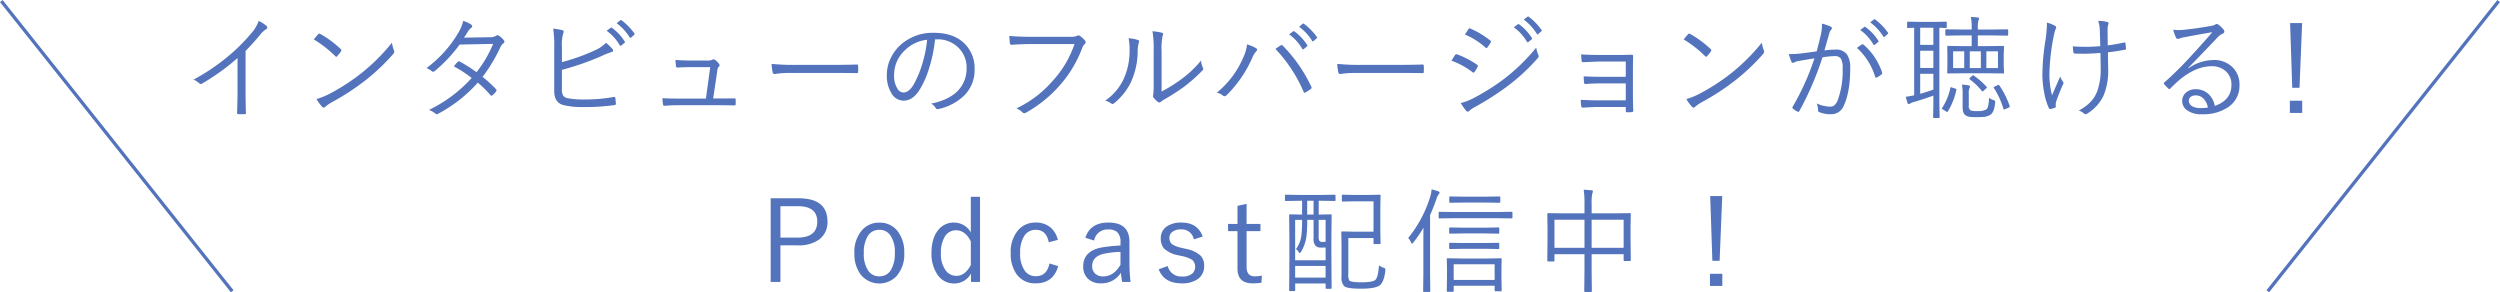 <svg id="インタビューのフルバージョンが聴ける" xmlns="http://www.w3.org/2000/svg" width="748.316" height="87.5" viewBox="0 0 748.316 87.5">
  <defs>
    <style>
      .cls-1 {
        fill: #5373bc;
      }

      .cls-1, .cls-2 {
        fill-rule: evenodd;
      }

      .cls-2 {
        fill: none;
        stroke: #5373bc;
        stroke-width: 1px;
      }
    </style>
  </defs>
  <path id="インタビューのフルバージョンが聴ける_Podcast配信中_" data-name="インタビューのフルバージョンが聴ける！ Podcast配信中！" class="cls-1" d="M608.1,1079.79a7.827,7.827,0,0,1,1.892-1.8,0.543,0.543,0,0,0,.366-0.49,0.646,0.646,0,0,0-.233-0.47,10.223,10.223,0,0,0-2.341-1.53,11.443,11.443,0,0,1-2.34,3.84,53.575,53.575,0,0,1-6.591,6.57,62.247,62.247,0,0,1-10.575,7.18,6.121,6.121,0,0,1,1.693,1.07,0.662,0.662,0,0,0,.465.24,0.793,0.793,0,0,0,.332-0.1,66.9,66.9,0,0,0,10.675-7.67v10.32q0,2.04-.133,6.06a0.325,0.325,0,0,0,.332.4q0.481,0.03.979,0.03,0.514,0,1-.03a0.289,0.289,0,0,0,.349-0.3,0.373,0.373,0,0,0-.017-0.1q-0.1-3.27-.1-6.16v-12.36c1.45-1.47,2.866-3.03,4.25-4.7h0Zm22.627,6.29a0.471,0.471,0,0,0,.266.17,0.456,0.456,0,0,0,.282-0.2,10.69,10.69,0,0,0,1.162-1.46,0.632,0.632,0,0,0,.1-0.29,0.584,0.584,0,0,0-.2-0.36,30.456,30.456,0,0,0-6.126-4.53,0.541,0.541,0,0,0-.282-0.1,0.465,0.465,0,0,0-.332.18q-0.482.525-1.328,1.56a34.4,34.4,0,0,1,6.458,5.03h0Zm-3.968,15.12a0.632,0.632,0,0,0,.449.27,0.732,0.732,0,0,0,.464-0.23,11.235,11.235,0,0,1,1.86-1.31,71.526,71.526,0,0,0,10.21-6.65,60.858,60.858,0,0,0,8.251-7.81,1.221,1.221,0,0,0,.365-0.74,1.2,1.2,0,0,0-.116-0.46,11.244,11.244,0,0,1-.581-2.24,57.717,57.717,0,0,1-9.181,9.15,61.363,61.363,0,0,1-9.828,6.32,21.578,21.578,0,0,1-3.569,1.4,12.548,12.548,0,0,0,1.676,2.3h0Zm53.44-17.96a2.987,2.987,0,0,1,.83-1.03,0.684,0.684,0,0,0,.3-0.51,0.611,0.611,0,0,0-.166-0.4,6.482,6.482,0,0,0-1.461-1.36,0.889,0.889,0,0,0-.448-0.15,0.76,0.76,0,0,0-.482.21,3.261,3.261,0,0,1-1.793.39l-7.753.13c0.421-.62.8-1.21,1.146-1.76a3.929,3.929,0,0,1,.979-1.15,0.67,0.67,0,0,0,.332-0.53,0.524,0.524,0,0,0-.265-0.43,8.959,8.959,0,0,0-2.407-1.15,13.715,13.715,0,0,1-1.362,3.36A35.587,35.587,0,0,1,658,1089.63a5.843,5.843,0,0,1,1.627.95,0.574,0.574,0,0,0,.365.15,0.981,0.981,0,0,0,.531-0.25,44.062,44.062,0,0,0,7.4-7.89l10.027-.2a35.692,35.692,0,0,1-4.964,8.47,43.357,43.357,0,0,0-5.063-3.2,0.57,0.57,0,0,0-.249-0.07,0.5,0.5,0,0,0-.3.18,9.645,9.645,0,0,0-1.179,1.35,36.136,36.136,0,0,1,5.329,3.47,41.314,41.314,0,0,1-12.783,9.56,6.389,6.389,0,0,1,1.909,1.08,0.576,0.576,0,0,0,.415.21,1.109,1.109,0,0,0,.5-0.18,42.38,42.38,0,0,0,11.8-9.28,34.629,34.629,0,0,1,3.8,3.75,0.362,0.362,0,0,0,.249.17,0.539,0.539,0,0,0,.3-0.13,4.08,4.08,0,0,0,1.113-1.17,0.9,0.9,0,0,0,.149-0.38,0.351,0.351,0,0,0-.116-0.23,37.678,37.678,0,0,0-4.067-3.73,47.759,47.759,0,0,0,5.395-9.02h0Zm18.344,0.08a12.572,12.572,0,0,1,.382-4.08,1.385,1.385,0,0,0,.149-0.53,0.425,0.425,0,0,0-.365-0.42,21.337,21.337,0,0,0-2.772-.48,37.8,37.8,0,0,1,.3,6.03v12.65q0,3.45,2.69,4.2a24.045,24.045,0,0,0,6.01.61,65.059,65.059,0,0,0,9.214-.58,0.465,0.465,0,0,0,.547-0.46c-0.033-.48-0.088-1.02-0.166-1.63a0.338,0.338,0,0,0-.3-0.37,1.717,1.717,0,0,0-.183.02,49.207,49.207,0,0,1-8.633.75,25.9,25.9,0,0,1-5.1-.38,2.136,2.136,0,0,1-1.311-.67,3.181,3.181,0,0,1-.465-1.97v-5.85a82.186,82.186,0,0,0,11.754-4.08,21.115,21.115,0,0,1,3.138-1.26,0.438,0.438,0,0,0,.415-0.47,0.67,0.67,0,0,0-.15-0.41,15.775,15.775,0,0,0-1.959-1.88,10.355,10.355,0,0,1-3.3,2.24,57.79,57.79,0,0,1-9.895,3.54v-4.52Zm17.316-.51a0.28,0.28,0,0,0,.232.15,0.419,0.419,0,0,0,.216-0.08l0.979-.82a0.268,0.268,0,0,0,.133-0.21,0.228,0.228,0,0,0-.066-0.15,14.555,14.555,0,0,0-3.835-4.12,0.316,0.316,0,0,0-.183-0.08,0.38,0.38,0,0,0-.2.08l-1.212.88a14.008,14.008,0,0,1,3.935,4.35h0Zm2.955-2.38a0.293,0.293,0,0,0,.232.17,0.265,0.265,0,0,0,.183-0.1l0.913-.81a0.355,0.355,0,0,0,.166-0.25,0.4,0.4,0,0,0-.05-0.17,18.768,18.768,0,0,0-3.885-3.97,0.282,0.282,0,0,0-.166-0.06,0.38,0.38,0,0,0-.216.1l-1.079.84a15.419,15.419,0,0,1,3.9,4.25h0Zm26.229,10.05a1.944,1.944,0,0,1,.482-1.3,0.562,0.562,0,0,0,.216-0.41,0.676,0.676,0,0,0-.166-0.4,5.349,5.349,0,0,0-1.245-1.23,0.607,0.607,0,0,0-.366-0.13,0.754,0.754,0,0,0-.348.1,2.828,2.828,0,0,1-1.362.26h-4.964c-1.649,0-3.237-.06-4.764-0.19a17.581,17.581,0,0,0,.182,1.87,0.37,0.37,0,0,0,.366.42h0.132q1.693-.12,3.985-0.12h5.744l-1.295,9.41h-8.118c-1.97,0-3.592-.04-4.864-0.13a8.9,8.9,0,0,0,.132,1.78q0.051,0.51.382,0.51h0.1q1.826-.18,4.35-0.18h11.87q1.393,0,4.582.06a0.709,0.709,0,0,0,.382-0.06,0.78,0.78,0,0,0,.1-0.38v-1.22a0.4,0.4,0,0,0-.382-0.46c-0.033,0-.088.01-0.166,0.02l-4.316.03h-1.876Zm16.585,0.45a0.583,0.583,0,0,0,.581.48c0.033,0,.121-0.01.265-0.03,0.277-.05.5-0.08,0.664-0.1a29.013,29.013,0,0,1,3.669-.2h12.535q4.8,0,7.354.06a0.663,0.663,0,0,0,.149.02,0.343,0.343,0,0,0,.349-0.42c0.022-.25.033-0.55,0.033-0.89,0-.36-0.011-0.65-0.033-0.88a0.343,0.343,0,0,0-.349-0.42c-0.022,0-.072.01-0.149,0.02q-3.885.105-7.454,0.1H768.815a66.219,66.219,0,0,1-7.52-.3,16.853,16.853,0,0,0,.332,2.56h0Zm49.256-9.91a8.768,8.768,0,0,1,5.893,2.1,8.177,8.177,0,0,1,2.889,6.5,9.413,9.413,0,0,1-2.424,6.59q-2.722,2.97-8.184,4.05a3.783,3.783,0,0,1,1.328,1.26,0.662,0.662,0,0,0,.581.41,0.947,0.947,0,0,0,.3-0.05,15.837,15.837,0,0,0,7.8-4.15,10.662,10.662,0,0,0,3-7.7,10.407,10.407,0,0,0-2.8-7.52q-3.3-3.435-9.33-3.44a14.358,14.358,0,0,0-10.194,3.77,12.671,12.671,0,0,0-2.789,3.82,11.571,11.571,0,0,0-1.162,5,10.042,10.042,0,0,0,1.345,5.44,4.219,4.219,0,0,0,3.619,2.28q2.939,0,5-3.51a26.852,26.852,0,0,0,2.656-6.07,43.711,43.711,0,0,0,1.826-8.78h0.648Zm-4.383,7.03a30.085,30.085,0,0,1-2.623,6.4q-1.411,2.49-3.154,2.49a2.144,2.144,0,0,1-1.727-1.1,7.384,7.384,0,0,1-1.029-4.22,10.059,10.059,0,0,1,3.27-7.35,11.025,11.025,0,0,1,6.624-3.12,35.841,35.841,0,0,1-1.361,6.9h0Zm26.031-7.03c0.055,0.64.083,1,.083,1.09a0.517,0.517,0,0,0,.5.55h0.116c1.837-.14,3.741-0.22,5.711-0.22h13.032a31.105,31.105,0,0,1-6.392,10.86,35.7,35.7,0,0,1-4.283,4.18,35.166,35.166,0,0,1-6.707,4.22,5.7,5.7,0,0,1,1.777,1.16,0.716,0.716,0,0,0,.564.27,1.073,1.073,0,0,0,.581-0.2,38.052,38.052,0,0,0,10.094-8.18,35.865,35.865,0,0,0,6.674-11.14,3.267,3.267,0,0,1,.747-1.17,0.723,0.723,0,0,0,.282-0.56,0.79,0.79,0,0,0-.183-0.48,8.439,8.439,0,0,0-1.527-1.4,0.875,0.875,0,0,0-.481-0.15,0.713,0.713,0,0,0-.4.12,3.771,3.771,0,0,1-1.71.3H838.972q-3.718,0-6.524-.27,0.015,0.315.083,1.02h0Zm45.506,3.5a18.092,18.092,0,0,1,.3-4.5,1.585,1.585,0,0,0,.166-0.56,0.44,0.44,0,0,0-.365-0.42,22.279,22.279,0,0,0-2.822-.45,32.909,32.909,0,0,1,.348,5.96v9.65a22.733,22.733,0,0,1-.132,3.37,2.447,2.447,0,0,0-.067.43,0.809,0.809,0,0,0,.133.43,6.474,6.474,0,0,0,1.328,1.31,0.647,0.647,0,0,0,.432.19,0.729,0.729,0,0,0,.481-0.22,6.7,6.7,0,0,1,1.113-.75,63.317,63.317,0,0,0,5.893-3.8,47.455,47.455,0,0,0,5.362-4.76,0.826,0.826,0,0,0,.3-0.54,0.883,0.883,0,0,0-.1-0.34,5.894,5.894,0,0,1-.565-2.15,31.306,31.306,0,0,1-6.026,5.68,45.481,45.481,0,0,1-5.778,3.6v-12.13Zm-9.579-.28a20.393,20.393,0,0,1-1.842,8.81,16.264,16.264,0,0,1-5.462,6.33,5.078,5.078,0,0,1,1.809.84,0.535,0.535,0,0,0,.365.15,0.9,0.9,0,0,0,.582-0.28,18.658,18.658,0,0,0,4.864-6.06,22.636,22.636,0,0,0,2.108-9.31,8.755,8.755,0,0,1,.332-2.66,1.025,1.025,0,0,0,.1-0.4,0.43,0.43,0,0,0-.332-0.44,12.084,12.084,0,0,0-2.822-.52,16.584,16.584,0,0,1,.3,3.54h0Zm27.991,13.64a0.6,0.6,0,0,0,.415.17,0.886,0.886,0,0,0,.63-0.3,36.138,36.138,0,0,0,7.687-11.19,6.294,6.294,0,0,1,1.179-1.94,0.742,0.742,0,0,0,.265-0.5,0.546,0.546,0,0,0-.332-0.46,12.782,12.782,0,0,0-2.673-1.12,12.577,12.577,0,0,1-1.1,3.84,27.591,27.591,0,0,1-7.952,10.61,4.383,4.383,0,0,1,1.876.89h0Zm24.105-1.16a0.4,0.4,0,0,0,.282.3,0.532,0.532,0,0,0,.266-0.1,12.738,12.738,0,0,0,1.594-1.05,0.453,0.453,0,0,0,.249-0.36,0.708,0.708,0,0,0-.117-0.35,44.08,44.08,0,0,0-8.5-12.22,0.564,0.564,0,0,0-.365-0.2,0.83,0.83,0,0,0-.348.14q-0.35.195-1.5,1.02a43.661,43.661,0,0,1,8.434,12.82h0Zm-0.415-12.85a0.281,0.281,0,0,0,.232.15,0.413,0.413,0,0,0,.216-0.08l0.98-.82a0.256,0.256,0,0,0,.133-0.21,0.2,0.2,0,0,0-.067-0.15,14.986,14.986,0,0,0-3.835-4.12,0.322,0.322,0,0,0-.182-0.08,0.341,0.341,0,0,0-.2.08l-1.212.88a14,14,0,0,1,3.935,4.35h0Zm2.955-2.39a0.319,0.319,0,0,0,.232.17,0.285,0.285,0,0,0,.183-0.09l0.913-.81a0.274,0.274,0,0,0,.116-0.41,18.327,18.327,0,0,0-3.884-3.97,0.244,0.244,0,0,0-.166-0.07,0.49,0.49,0,0,0-.216.08l-1.079.87a14.948,14.948,0,0,1,3.9,4.23h0Zm7.853,9.45a0.583,0.583,0,0,0,.581.48c0.033,0,.121-0.01.265-0.03,0.277-.05.5-0.08,0.664-0.1a29.013,29.013,0,0,1,3.669-.2H948.66q4.8,0,7.355.06a0.663,0.663,0,0,0,.149.02,0.343,0.343,0,0,0,.349-0.42c0.022-.25.033-0.55,0.033-0.89,0-.36-0.011-0.65-0.033-0.88a0.343,0.343,0,0,0-.349-0.42c-0.022,0-.072.01-0.149,0.02q-3.885.105-7.454,0.1H938.135a66.219,66.219,0,0,1-7.52-.3,16.853,16.853,0,0,0,.332,2.56h0Zm40.126-.1a0.5,0.5,0,0,0,.315.16,0.429,0.429,0,0,0,.332-0.23,9.163,9.163,0,0,0,.88-1.46,0.693,0.693,0,0,0,.1-0.32,0.493,0.493,0,0,0-.265-0.38,27.165,27.165,0,0,0-5.993-3.1,1.306,1.306,0,0,0-.183-0.02,0.471,0.471,0,0,0-.4.27c-0.067.1-.205,0.31-0.415,0.64-0.255.44-.465,0.77-0.631,1.02a23.775,23.775,0,0,1,6.259,3.42h0Zm3.835-7.41a0.694,0.694,0,0,0,.365.22,0.361,0.361,0,0,0,.249-0.15,13.807,13.807,0,0,0,.979-1.46,0.826,0.826,0,0,0,.133-0.35,0.476,0.476,0,0,0-.232-0.33,27.376,27.376,0,0,0-5.911-3.54,1,1,0,0,0-.282-0.08,0.437,0.437,0,0,0-.332.25l-1.046,1.61a21.52,21.52,0,0,1,6.077,3.83h0Zm-5.745,18.95a0.767,0.767,0,0,0,.548.29,0.535,0.535,0,0,0,.4-0.19,6.488,6.488,0,0,1,1.643-1.15,84.989,84.989,0,0,0,9.928-6.36,58.86,58.86,0,0,0,8.965-8.33,0.907,0.907,0,0,0,.265-0.58,0.8,0.8,0,0,0-.1-0.35,8.817,8.817,0,0,1-.631-2.21,57.009,57.009,0,0,1-9.7,9.43,64.718,64.718,0,0,1-9.347,5.84,15.882,15.882,0,0,1-3.569,1.33,19.679,19.679,0,0,0,1.593,2.28h0Zm18.229-20.61a0.256,0.256,0,0,0,.232.15,0.341,0.341,0,0,0,.2-0.08l1-.81a0.285,0.285,0,0,0,.132-0.22,0.277,0.277,0,0,0-.066-0.17,15.032,15.032,0,0,0-3.835-4.1,0.338,0.338,0,0,0-.2-0.08,0.325,0.325,0,0,0-.183.08l-1.228.88a13.921,13.921,0,0,1,3.951,4.35h0Zm2.955-2.39a0.246,0.246,0,0,0,.415.09l0.913-.83a0.321,0.321,0,0,0,.166-0.24,0.3,0.3,0,0,0-.066-0.16,17.772,17.772,0,0,0-3.868-3.99,0.285,0.285,0,0,0-.166-0.06,0.374,0.374,0,0,0-.216.1l-1.079.84a15.431,15.431,0,0,1,3.9,4.25h0Zm19.523,12.87c-1.93,0-3.75-.05-5.48-0.13a13.437,13.437,0,0,0,.1,1.77,0.455,0.455,0,0,0,.43.52h0.12c1.24-.12,2.86-0.19,4.86-0.19h7.08v5.08h-7.89c-1.64,0-3.5-.05-5.58-0.16a14.792,14.792,0,0,0,.13,1.86,0.464,0.464,0,0,0,.49.48c2.26-.13,3.9-0.2,4.89-0.2h7.96v1.2a0.348,0.348,0,0,0,.41.38,13.175,13.175,0,0,0,1.35-.04,0.438,0.438,0,0,0,.48-0.51c-0.07-1.66-.1-3.26-0.1-4.8v-7.2c0-.98.02-2.38,0.06-4.22a0.378,0.378,0,0,0-.41-0.45c-1.67.05-3.01,0.07-4,.07h-5.48c-2.23,0-4.12-.06-5.68-0.17,0.01,0.26.03,0.56,0.07,0.91,0.04,0.55.06,0.85,0.06,0.92a0.49,0.49,0,0,0,.52.51c2.75-.13,4.44-0.2,5.06-0.2h7.66v4.57h-7.11Zm30.9-6.16a0.481,0.481,0,0,0,.26.17,0.444,0.444,0,0,0,.28-0.2,10.313,10.313,0,0,0,1.17-1.46,0.712,0.712,0,0,0,.1-0.29,0.6,0.6,0,0,0-.2-0.36,30.592,30.592,0,0,0-6.13-4.53,0.53,0.53,0,0,0-.28-0.1,0.461,0.461,0,0,0-.33.18c-0.33.35-.77,0.87-1.33,1.56a34.639,34.639,0,0,1,6.46,5.03h0Zm-3.97,15.12a0.614,0.614,0,0,0,.45.27,0.717,0.717,0,0,0,.46-0.23,11.5,11.5,0,0,1,1.86-1.31,71.812,71.812,0,0,0,10.21-6.65,61.024,61.024,0,0,0,8.25-7.81,1.251,1.251,0,0,0,.37-0.74,1.162,1.162,0,0,0-.12-0.46,11.039,11.039,0,0,1-.58-2.24,58.174,58.174,0,0,1-9.18,9.15,61.208,61.208,0,0,1-9.83,6.32,21.283,21.283,0,0,1-3.57,1.4,12.327,12.327,0,0,0,1.68,2.3h0Zm54.3-18.62a0.257,0.257,0,0,0,.23.15,0.283,0.283,0,0,0,.2-0.09l1-.81a0.291,0.291,0,0,0,.12-0.22,0.283,0.283,0,0,0-.07-0.16,14.51,14.51,0,0,0-3.84-4.1,0.275,0.275,0,0,0-.18-0.1,0.264,0.264,0,0,0-.15.05l-1.26.93a13.7,13.7,0,0,1,3.95,4.35h0Zm2.96-2.39a0.289,0.289,0,0,0,.21.16,0.242,0.242,0,0,0,.19-0.1l0.92-.81a0.369,0.369,0,0,0,.15-0.23,0.381,0.381,0,0,0-.06-0.19,18,18,0,0,0-3.87-3.96,0.18,0.18,0,0,0-.15-0.07,0.378,0.378,0,0,0-.22.1l-1.09.85a14.928,14.928,0,0,1,3.92,4.25h0Zm-24.72,5.06a21.314,21.314,0,0,1-2.91.18h-0.63a12.909,12.909,0,0,0,.78,2.31,0.5,0.5,0,0,0,.45.33,0.792,0.792,0,0,0,.43-0.16,4.282,4.282,0,0,1,1.5-.44c1.77-.32,3.27-0.57,4.49-0.74a74.389,74.389,0,0,1-6.52,14.47,0.569,0.569,0,0,0-.08.27,0.377,0.377,0,0,0,.15.28,6.429,6.429,0,0,0,1.36.91,0.456,0.456,0,0,0,.23.05,0.407,0.407,0,0,0,.35-0.21,93.574,93.574,0,0,0,6.92-16.09,23.194,23.194,0,0,1,3.69-.36,2.062,2.062,0,0,1,1.77.69,5.209,5.209,0,0,1,.57,2.91,25.01,25.01,0,0,1-1.53,9.74,3.528,3.528,0,0,1-.95,1.38,2.058,2.058,0,0,1-1.34.4,10.03,10.03,0,0,1-3.94-.96,5.8,5.8,0,0,1,.4,2.04,0.569,0.569,0,0,0,.42.58,8.492,8.492,0,0,0,3.45.61,4.05,4.05,0,0,0,3.89-2.68q1.875-4.11,1.87-11.08a7.088,7.088,0,0,0-.96-4.13,3.963,3.963,0,0,0-3.45-1.45,27.186,27.186,0,0,0-3.31.24l1.46-5.1a2.6,2.6,0,0,1,.57-1.11,0.587,0.587,0,0,0,.21-0.42,0.514,0.514,0,0,0-.34-0.48,15.633,15.633,0,0,0-2.64-.91v0.55a12.229,12.229,0,0,1-.32,2.72c-0.3,1.32-.71,2.99-1.25,5.03-2.05.3-3.65,0.51-4.79,0.63h0Zm22.28,6.94a0.284,0.284,0,0,0,.28.3,0.663,0.663,0,0,0,.3-0.1,6.211,6.211,0,0,0,1.39-.92,0.365,0.365,0,0,0,.15-0.29,1.454,1.454,0,0,0-.05-0.29,18.827,18.827,0,0,0-5.48-8.23,0.526,0.526,0,0,0-.33-0.17,0.421,0.421,0,0,0-.18.04,14.393,14.393,0,0,0-1.53,1.06,19.132,19.132,0,0,1,5.45,8.6h0Zm21.44-16.19a0.254,0.254,0,0,0-.31-0.26l-3.57.06h-4.19l-3.53-.06a0.236,0.236,0,0,0-.27.26v1.36a0.239,0.239,0,0,0,.27.27c0.01,0,.15-0.01.43-0.02,0.43-.02.9-0.04,1.41-0.05v20.21q-1.68.36-2.52,0.45c0.2,0.75.38,1.37,0.55,1.87a0.375,0.375,0,0,0,.33.33,0.731,0.731,0,0,0,.45-0.2,4.6,4.6,0,0,1,1.36-.51c2.14-.65,4-1.27,5.58-1.84v2.82l-0.07,3.6a0.239,0.239,0,0,0,.26.28h1.4a0.245,0.245,0,0,0,.28-0.28l-0.07-3.6v-23.13c0.47,0.01.91,0.03,1.32,0.05l0.58,0.02a0.257,0.257,0,0,0,.31-0.27V1076Zm-7.95,21.32v-5.98h3.94v4.73c-1.7.6-3.01,1.02-3.94,1.25h0Zm0-7.74v-5.14h3.94v5.14h-3.94Zm0-6.9v-5.12h3.94v5.12h-3.94Zm26.33-4.39a0.233,0.233,0,0,0-.26-0.26l-4.67.06h-4.15v-0.48a7.89,7.89,0,0,1,.2-2.31,1.688,1.688,0,0,0,.18-0.51c0-.17-0.14-0.27-0.41-0.3a19.047,19.047,0,0,0-2.05-.16,17.1,17.1,0,0,1,.24,3.25v0.51h-2.99l-4.62-.06a0.243,0.243,0,0,0-.28.26v1.36a0.246,0.246,0,0,0,.28.27l4.62-.07h2.99v3.21h-2.61l-4.45-.07a0.232,0.232,0,0,0-.26.27l0.05,2.4v2.91l-0.05,2.41a0.228,0.228,0,0,0,.26.26l4.45-.06h7.5l4.5,0.06a0.247,0.247,0,0,0,.29-0.26l-0.09-2.41v-2.91l0.09-2.4a0.249,0.249,0,0,0-.29-0.27l-4.5.07h-3.05v-3.21h4.15l4.67,0.07a0.236,0.236,0,0,0,.26-0.27v-1.36Zm-6.52,11.33v-5h3.47v5h-3.47Zm-9.96,0v-5h3.33v5h-3.33Zm4.99,0v-5h3.31v5h-3.31Zm7.62,10.07a0.721,0.721,0,0,0-.55-0.5,3.961,3.961,0,0,1-1.32-.68c-0.04,2.07-.33,3.25-0.88,3.54a5.415,5.415,0,0,1-2.63.45,6.614,6.614,0,0,1-1.91-.17,1.478,1.478,0,0,1-.63-1.53v-3.37a4.191,4.191,0,0,1,.24-1.9,0.643,0.643,0,0,0,.15-0.4,0.44,0.44,0,0,0-.42-0.29,10.561,10.561,0,0,0-2.02-.26,13.449,13.449,0,0,1,.21,2.69v4.15c0,1.3.36,2.13,1.08,2.47a3.183,3.183,0,0,0,1.16.35,18.174,18.174,0,0,0,2.08.07,19.382,19.382,0,0,0,2.21-.09,4.3,4.3,0,0,0,1.66-.56c0.84-.43,1.35-1.63,1.54-3.6,0.02-.19.03-0.31,0.03-0.37h0Zm1.25-4.85a0.334,0.334,0,0,0-.27-0.18,0.724,0.724,0,0,0-.28.09l-0.78.38a0.473,0.473,0,0,0-.38.3,0.434,0.434,0,0,0,.08.2,23.423,23.423,0,0,1,2.82,6.15,0.247,0.247,0,0,0,.22.24,1.051,1.051,0,0,0,.4-0.14l0.91-.39a0.6,0.6,0,0,0,.4-0.35,0.578,0.578,0,0,0-.05-0.17,26.062,26.062,0,0,0-3.07-6.13h0Zm-12.85,1.2a0.639,0.639,0,0,0-.48-0.32l-0.82-.26a1.156,1.156,0,0,0-.36-0.1,0.242,0.242,0,0,0-.18.23,17.655,17.655,0,0,1-2.44,5.96,0.282,0.282,0,0,0-.09.17,0.761,0.761,0,0,0,.42.36l0.76,0.48a0.831,0.831,0,0,0,.42.2,0.268,0.268,0,0,0,.21-0.2,20.781,20.781,0,0,0,2.53-6.39,0.392,0.392,0,0,0,.03-0.13h0Zm5.16-4.18a0.364,0.364,0,0,0-.18-0.09,0.677,0.677,0,0,0-.35.22l-0.51.48a0.7,0.7,0,0,0-.25.37,0.372,0.372,0,0,0,.18.21,20.311,20.311,0,0,1,3.54,3.42,0.341,0.341,0,0,0,.21.15,0.879,0.879,0,0,0,.37-0.25l0.74-.68a0.45,0.45,0,0,0,.2-0.28,0.3,0.3,0,0,0-.1-0.18,22.279,22.279,0,0,0-3.85-3.37h0Zm33.47-8.6c-1.49,0-2.75-.05-3.8-0.14a13,13,0,0,0,.16,1.76,0.509,0.509,0,0,0,.55.42q1.05,0.03,2.79.03c1.19,0,2.78-.08,4.76-0.23l0.07,3.65v0.88a18.8,18.8,0,0,1-1.03,6.91,9.488,9.488,0,0,1-1.86,3.07,13.814,13.814,0,0,1-3.68,2.74,3.95,3.95,0,0,1,1.49.8,0.9,0.9,0,0,0,.55.29,1.163,1.163,0,0,0,.64-0.26,12.725,12.725,0,0,0,4.7-5.21,18.977,18.977,0,0,0,1.43-8.22l-0.07-4.85q2.475-.255,5.1-0.78a0.328,0.328,0,0,0,.32-0.35v-0.1c-0.03-.15-0.05-0.39-0.09-0.71a6.663,6.663,0,0,0-.1-0.78,0.22,0.22,0,0,0-.23-0.23,1.064,1.064,0,0,0-.2.03,47.511,47.511,0,0,1-4.86.85l-0.04-4.74a4.2,4.2,0,0,1,.17-1.39,2.46,2.46,0,0,0,.13-0.48,0.477,0.477,0,0,0-.41-0.4,10.941,10.941,0,0,0-2.71-.32,8.767,8.767,0,0,1,.47,2.36c0.03,0.56.09,2.29,0.16,5.2-1.42.13-2.9,0.2-4.41,0.2h0Zm-11.56-6.71a36.688,36.688,0,0,1-.45,4.85,67.345,67.345,0,0,0-.91,10.31,28.321,28.321,0,0,0,.5,5.03,19.522,19.522,0,0,0,1.44,4.86,0.437,0.437,0,0,0,.42.28,0.664,0.664,0,0,0,.13-0.01,5.849,5.849,0,0,0,1.33-.4,0.34,0.34,0,0,0,.2-0.32l-0.03-.64a3.768,3.768,0,0,1,.13-0.82c0.6-1.73,1.23-3.35,1.91-4.85a2.48,2.48,0,0,0,.3-0.78,0.866,0.866,0,0,0-.2-0.41,4.836,4.836,0,0,1-.78-1.53q-2.145,4.89-2.46,5.65a24.715,24.715,0,0,1-.78-6.63,64.587,64.587,0,0,1,1.29-11.14,15.209,15.209,0,0,1,.55-2.01,1.378,1.378,0,0,0,.2-0.54,0.747,0.747,0,0,0-.48-0.53,9.431,9.431,0,0,0-2.31-.9v0.53Zm42.88,9.75a104.29,104.29,0,0,1-7.68,7.58,0.472,0.472,0,0,0-.22.32,0.367,0.367,0,0,0,.08.2,16.511,16.511,0,0,0,1.26,1.34,0.428,0.428,0,0,0,.29.17,0.628,0.628,0,0,0,.39-0.23c1.38-1.37,2.37-2.29,2.99-2.78q4.77-3.825,9.35-3.83a6.149,6.149,0,0,1,3.95,1.29,5.212,5.212,0,0,1,1.94,4.29q0,4.56-4.98,6.3a6.56,6.56,0,0,0-1.79-3.47,5.551,5.551,0,0,0-3.98-1.52,4.143,4.143,0,0,0-2.76.94,3.184,3.184,0,0,0-1.23,2.53,3.345,3.345,0,0,0,1.25,2.67,7.025,7.025,0,0,0,4.68,1.34,13.174,13.174,0,0,0,7.92-2.17,7.658,7.658,0,0,0,3.3-6.56,7.19,7.19,0,0,0-1.86-5.11,7.819,7.819,0,0,0-6.06-2.38,13.257,13.257,0,0,0-7.32,2.45l-0.1-.1q4.125-4.2,8.7-9.04a4.238,4.238,0,0,1,1.59-1.19,0.677,0.677,0,0,0,.52-0.65,0.976,0.976,0,0,0-.23-0.58,9.489,9.489,0,0,0-1.46-1.43,1.193,1.193,0,0,0-.62-0.26,0.908,0.908,0,0,0-.48.23,3.19,3.19,0,0,1-1.05.32c-2.65.5-5.48,0.91-8.46,1.22a11.377,11.377,0,0,1-1.31.07,12.079,12.079,0,0,1-1.68-.12,10.512,10.512,0,0,0,.81,2.34,0.612,0.612,0,0,0,.55.42,1.655,1.655,0,0,0,.63-0.17,6.518,6.518,0,0,1,1.2-.31c3.81-.73,6.65-1.24,8.5-1.53q-2.235,2.625-6.63,7.41h0Zm3.09,15.3a4.939,4.939,0,0,1-2.49-.55,1.922,1.922,0,0,1-1.01-1.66,1.388,1.388,0,0,1,.54-1.13,2.484,2.484,0,0,1,1.53-.46,3.19,3.19,0,0,1,2.26.9,5.057,5.057,0,0,1,1.38,2.74,13.483,13.483,0,0,1-2.21.16h0Zm26.82-25.45,0.64,19.38h2.18l0.78-19.38h-3.6Zm-0.07,23.26v3.64h3.7v-3.64h-3.7Zm-454.735,54.24h2.922v-10.96h5.163a10.624,10.624,0,0,0,6.325-1.67,6.373,6.373,0,0,0,2.59-5.47q0-6.945-8.666-6.95h-8.334v25.05Zm8.151-22.68q5.794,0,5.794,4.62c0,3.2-2,4.79-5.993,4.79h-5.03v-9.41h5.229Zm19.271,7.09a9.831,9.831,0,0,0-2.358,6.99,10.229,10.229,0,0,0,1.81,6.29,7.143,7.143,0,0,0,10.758.6,9.835,9.835,0,0,0,2.357-6.99,10.193,10.193,0,0,0-1.843-6.31,6.617,6.617,0,0,0-5.594-2.74,6.7,6.7,0,0,0-5.13,2.16h0Zm8.35,1.56a8.683,8.683,0,0,1,1.395,5.36,9.549,9.549,0,0,1-1.1,4.95,3.9,3.9,0,0,1-3.552,2.03,3.855,3.855,0,0,1-3.238-1.58,8.821,8.821,0,0,1-1.394-5.4,9.43,9.43,0,0,1,1.079-4.89,3.932,3.932,0,0,1,3.586-2.05,3.836,3.836,0,0,1,3.22,1.58h0Zm24.135-11.47v10.67a5.74,5.74,0,0,0-5.063-2.95,5.807,5.807,0,0,0-4.533,2.04q-2.175,2.49-2.174,7.04a11.018,11.018,0,0,0,1.726,6.41,5.868,5.868,0,0,0,5.047,2.74,5.668,5.668,0,0,0,5.064-2.99v2.54h2.689v-25.5h-2.756Zm0,20.44q-1.71,3.225-4.283,3.23a3.928,3.928,0,0,1-3.138-1.49,8.231,8.231,0,0,1-1.527-5.35,9.028,9.028,0,0,1,1.145-4.86,3.8,3.8,0,0,1,3.387-1.94q2.772,0,4.416,3.33v7.08Zm23.886-11.23a6.665,6.665,0,0,0-4.449-1.49,6.736,6.736,0,0,0-5.164,2.16,9.855,9.855,0,0,0-2.324,6.99,10.407,10.407,0,0,0,1.76,6.32,6.7,6.7,0,0,0,5.728,2.72q5.262,0,6.723-5.14l-2.623-.82q-0.747,3.825-4.067,3.82a3.935,3.935,0,0,1-3.271-1.57,8.7,8.7,0,0,1-1.427-5.4,9.189,9.189,0,0,1,1.112-4.88,3.951,3.951,0,0,1,3.586-2.03q3.12,0,3.868,3.72l2.723-.71a7.039,7.039,0,0,0-2.175-3.69h0Zm13.028,3.89a4.007,4.007,0,0,1,4.217-3.31,3.884,3.884,0,0,1,2.689.78,4.066,4.066,0,0,1,.98,3.11v0.91a46.032,46.032,0,0,0-5.446.55c-3.807.67-5.711,2.58-5.711,5.71a4.979,4.979,0,0,0,1.229,3.49,5.3,5.3,0,0,0,4.117,1.57,6.8,6.8,0,0,0,5.944-3.17,22.1,22.1,0,0,0,.381,2.76h2.507a44.689,44.689,0,0,1-.332-5.65v-6.35q0-5.79-6.292-5.78-5.478,0-6.906,4.56Zm7.886,7.3q-2.076,3.435-5.13,3.44a3.515,3.515,0,0,1-2.358-.75,2.925,2.925,0,0,1-.979-2.37q0-2.91,3.636-3.69a25.906,25.906,0,0,1,4.831-.53v3.9Zm18.224-12.68a7.4,7.4,0,0,0-4.416,1.19,4.189,4.189,0,0,0-1.743,3.54,4.441,4.441,0,0,0,.93,2.99,8.311,8.311,0,0,0,4.167,2.04l1.394,0.3a9.7,9.7,0,0,1,2.972,1.14,2.873,2.873,0,0,1,.05,3.99,4.456,4.456,0,0,1-3.155.96,4.123,4.123,0,0,1-4.283-3.14l-2.689.97q1.56,4.215,6.906,4.21a7.9,7.9,0,0,0,4.814-1.31,4.527,4.527,0,0,0,1.876-3.85,4.331,4.331,0,0,0-1.062-3.12,8.968,8.968,0,0,0-4.366-2.03l-1.395-.33a7.849,7.849,0,0,1-2.739-1.06,2.3,2.3,0,0,1-.83-1.96,2.1,2.1,0,0,1,.813-1.71,4.182,4.182,0,0,1,2.723-.78,3.673,3.673,0,0,1,3.769,2.99l2.656-.85q-1.529-4.185-6.392-4.18h0Zm16.8-5v5.41h-2.822v2.15h2.822v11.2c0,2.96,1.494,4.43,4.482,4.43a17.978,17.978,0,0,0,2.69-.18l0.133-2.14a9.916,9.916,0,0,1-2.175.22c-1.605,0-2.407-.95-2.407-2.83v-10.7h4.15v-2.15h-4.15v-6.01Zm29.331-3.07a0.244,0.244,0,0,0-.282-0.27l-4.134.07h-6.292l-4.15-.07a0.237,0.237,0,0,0-.266.27v1.33a0.24,0.24,0,0,0,.266.28l4.15-.07h0.714v4.14l-3.6-.07a0.236,0.236,0,0,0-.265.27l0.066,7.19v5.71l-0.066,9.53a0.233,0.233,0,0,0,.265.26h1.3a0.22,0.22,0,0,0,.233-0.26v-2.01h9.114v1.33a0.233,0.233,0,0,0,.265.26h1.262a0.234,0.234,0,0,0,.266-0.26l-0.067-9.22v-6.19l0.067-6.34a0.237,0.237,0,0,0-.266-0.27l-3.6.07v-4.14h0.614l4.134,0.07a0.247,0.247,0,0,0,.282-0.28v-1.33Zm-12.069,19.36v-12.1h2.075a39.7,39.7,0,0,1-.166,4.21,8.674,8.674,0,0,1-1.677,4.55,1.941,1.941,0,0,1,.814.9,0.451,0.451,0,0,0,.315.26,0.456,0.456,0,0,0,.332-0.26,11.678,11.678,0,0,0,1.71-4.93,38.093,38.093,0,0,0,.2-4.73h1.909v5.54a3.029,3.029,0,0,0,.615,2.24,2.254,2.254,0,0,0,1.66.52c0.586,0,1.029-.01,1.328-0.04v3.84h-9.114Zm0,5.18v-3.49h9.114v3.49h-9.114Zm8.267-10.68a1.155,1.155,0,0,1-1.062-.38,3.573,3.573,0,0,1-.166-1.48v-4.74h2.075v6.55a4.9,4.9,0,0,1-.847.05h0Zm-4.665-8.18v-4.14h1.909v4.14h-1.909Zm23.425,16.42a0.76,0.76,0,0,0-.648-0.53,4.34,4.34,0,0,1-1.294-.72q-0.234,3.54-1.046,4.35-0.8.75-4.284,0.75c-1.981,0-3.16-.17-3.536-0.52a3.668,3.668,0,0,1-.3-1.99V1140.5h7.537v1.53a0.24,0.24,0,0,0,.265.28h1.577a0.24,0.24,0,0,0,.266-0.28l-0.066-3.6v-7.01l0.066-3.62a0.244,0.244,0,0,0-.282-0.27l-3.553.07h-3.984l-3.5-.07a0.237,0.237,0,0,0-.266.27v1.54a0.224,0.224,0,0,0,.266.24l3.5-.07h5.711v9.08h-5.911l-3.436-.07a0.252,0.252,0,0,0-.3.27l0.067,3.75v9.55a3.745,3.745,0,0,0,.78,2.79q0.83,0.78,5,.78,4.582,0,5.777-1.1t1.561-4.26c0.022-.2.033-0.34,0.033-0.4h0Zm34.726,2.14v-2.77l0.067-2.48a0.206,0.206,0,0,0-.233-0.23l-4.4.07H968.1l-4.433-.07a0.222,0.222,0,0,0-.266.23l0.067,2.82v2.53l-0.067,4.17a0.244,0.244,0,0,0,.266.28h1.544a0.244,0.244,0,0,0,.265-0.28v-1.53h12.252v1.43a0.222,0.222,0,0,0,.266.23h1.61a0.206,0.206,0,0,0,.233-0.23Zm-14.294,1.01v-4.7h12.252v4.7H965.474Zm-4.631-26.53a12.987,12.987,0,0,0-1.993-.58,10.024,10.024,0,0,1-.448,2.31,36.674,36.674,0,0,1-6.557,12.25,3.8,3.8,0,0,1,.846,1.31,0.506,0.506,0,0,0,.266.38,0.982,0.982,0,0,0,.448-0.38,37.244,37.244,0,0,0,3.022-4.41c-0.023,1.16-.034,2.82-0.034,4.99v8.64l-0.066,5.34a0.223,0.223,0,0,0,.232.27H958.2a0.237,0.237,0,0,0,.266-0.27l-0.067-5.34v-17.4q0.9-1.965,1.943-4.9a3.984,3.984,0,0,1,.647-1.33,0.763,0.763,0,0,0,.266-0.51,0.558,0.558,0,0,0-.415-0.37h0Zm22.213,6.39a0.25,0.25,0,0,0-.3-0.26l-4.765.06h-12l-4.765-.06a0.233,0.233,0,0,0-.265.26v1.45a0.229,0.229,0,0,0,.265.26l4.765-.06h12l4.765,0.06a0.246,0.246,0,0,0,.3-0.26v-1.45Zm-3.636-4.6a0.259,0.259,0,0,0-.316-0.26l-4.133.07h-6.359l-4.183-.07a0.242,0.242,0,0,0-.283.26v1.4a0.231,0.231,0,0,0,.283.23l4.183-.06h6.359l4.133,0.06c0.21,0,.316-0.08.316-0.23v-1.4Zm-0.316,13.88a0.233,0.233,0,0,0-.265-0.26l-4.117.06h-6.176l-4.151-.06a0.241,0.241,0,0,0-.282.26v1.33a0.244,0.244,0,0,0,.282.27l4.151-.07h6.176l4.117,0.07a0.236,0.236,0,0,0,.265-0.27v-1.33Zm0-4.59a0.236,0.236,0,0,0-.265-0.27l-4.117.07h-6.176l-4.151-.07a0.244,0.244,0,0,0-.282.27v1.32a0.244,0.244,0,0,0,.282.27l4.151-.07h6.176l4.117,0.07a0.236,0.236,0,0,0,.265-0.27v-1.32Zm39.306,3.13v-3.57l0.07-3.85a0.236,0.236,0,0,0-.27-0.26l-4.79.06h-6.66v-2.89a12.792,12.792,0,0,1,.21-3.08,1.815,1.815,0,0,0,.17-0.62,0.378,0.378,0,0,0-.41-0.31c-0.85-.08-1.63-0.14-2.35-0.17a27.225,27.225,0,0,1,.24,4.35v2.72h-6.063l-4.8-.06a0.234,0.234,0,0,0-.266.26l0.066,4.34v3.18l-0.066,6.41a0.237,0.237,0,0,0,.266.27h1.61a0.236,0.236,0,0,0,.265-0.27v-1.91h8.985v4.97l-0.07,6.09a0.232,0.232,0,0,0,.27.26h1.74a0.225,0.225,0,0,0,.26-0.26l-0.06-6.13v-4.93h9.58v1.78a0.228,0.228,0,0,0,.26.26h1.61a0.232,0.232,0,0,0,.27-0.26Zm-11.65,2.69v-8.4h9.58v8.4h-9.58Zm-11.125,0v-8.4h8.985v8.4h-8.985Zm46.615-15.47,0.65,19.37h2.17l0.78-19.37h-3.6Zm-0.07,23.26v3.63h3.7v-3.63h-3.7Z" transform="translate(-530.344 -1069.25)"/>
  <path id="シェイプ" class="cls-2" d="M530.739,1069.57l69.115,86.86" transform="translate(-530.344 -1069.25)"/>
  <path id="シェイプ-2" data-name="シェイプ" class="cls-2" d="M1278.26,1069.57l-69.11,86.86" transform="translate(-530.344 -1069.25)"/>
</svg>
